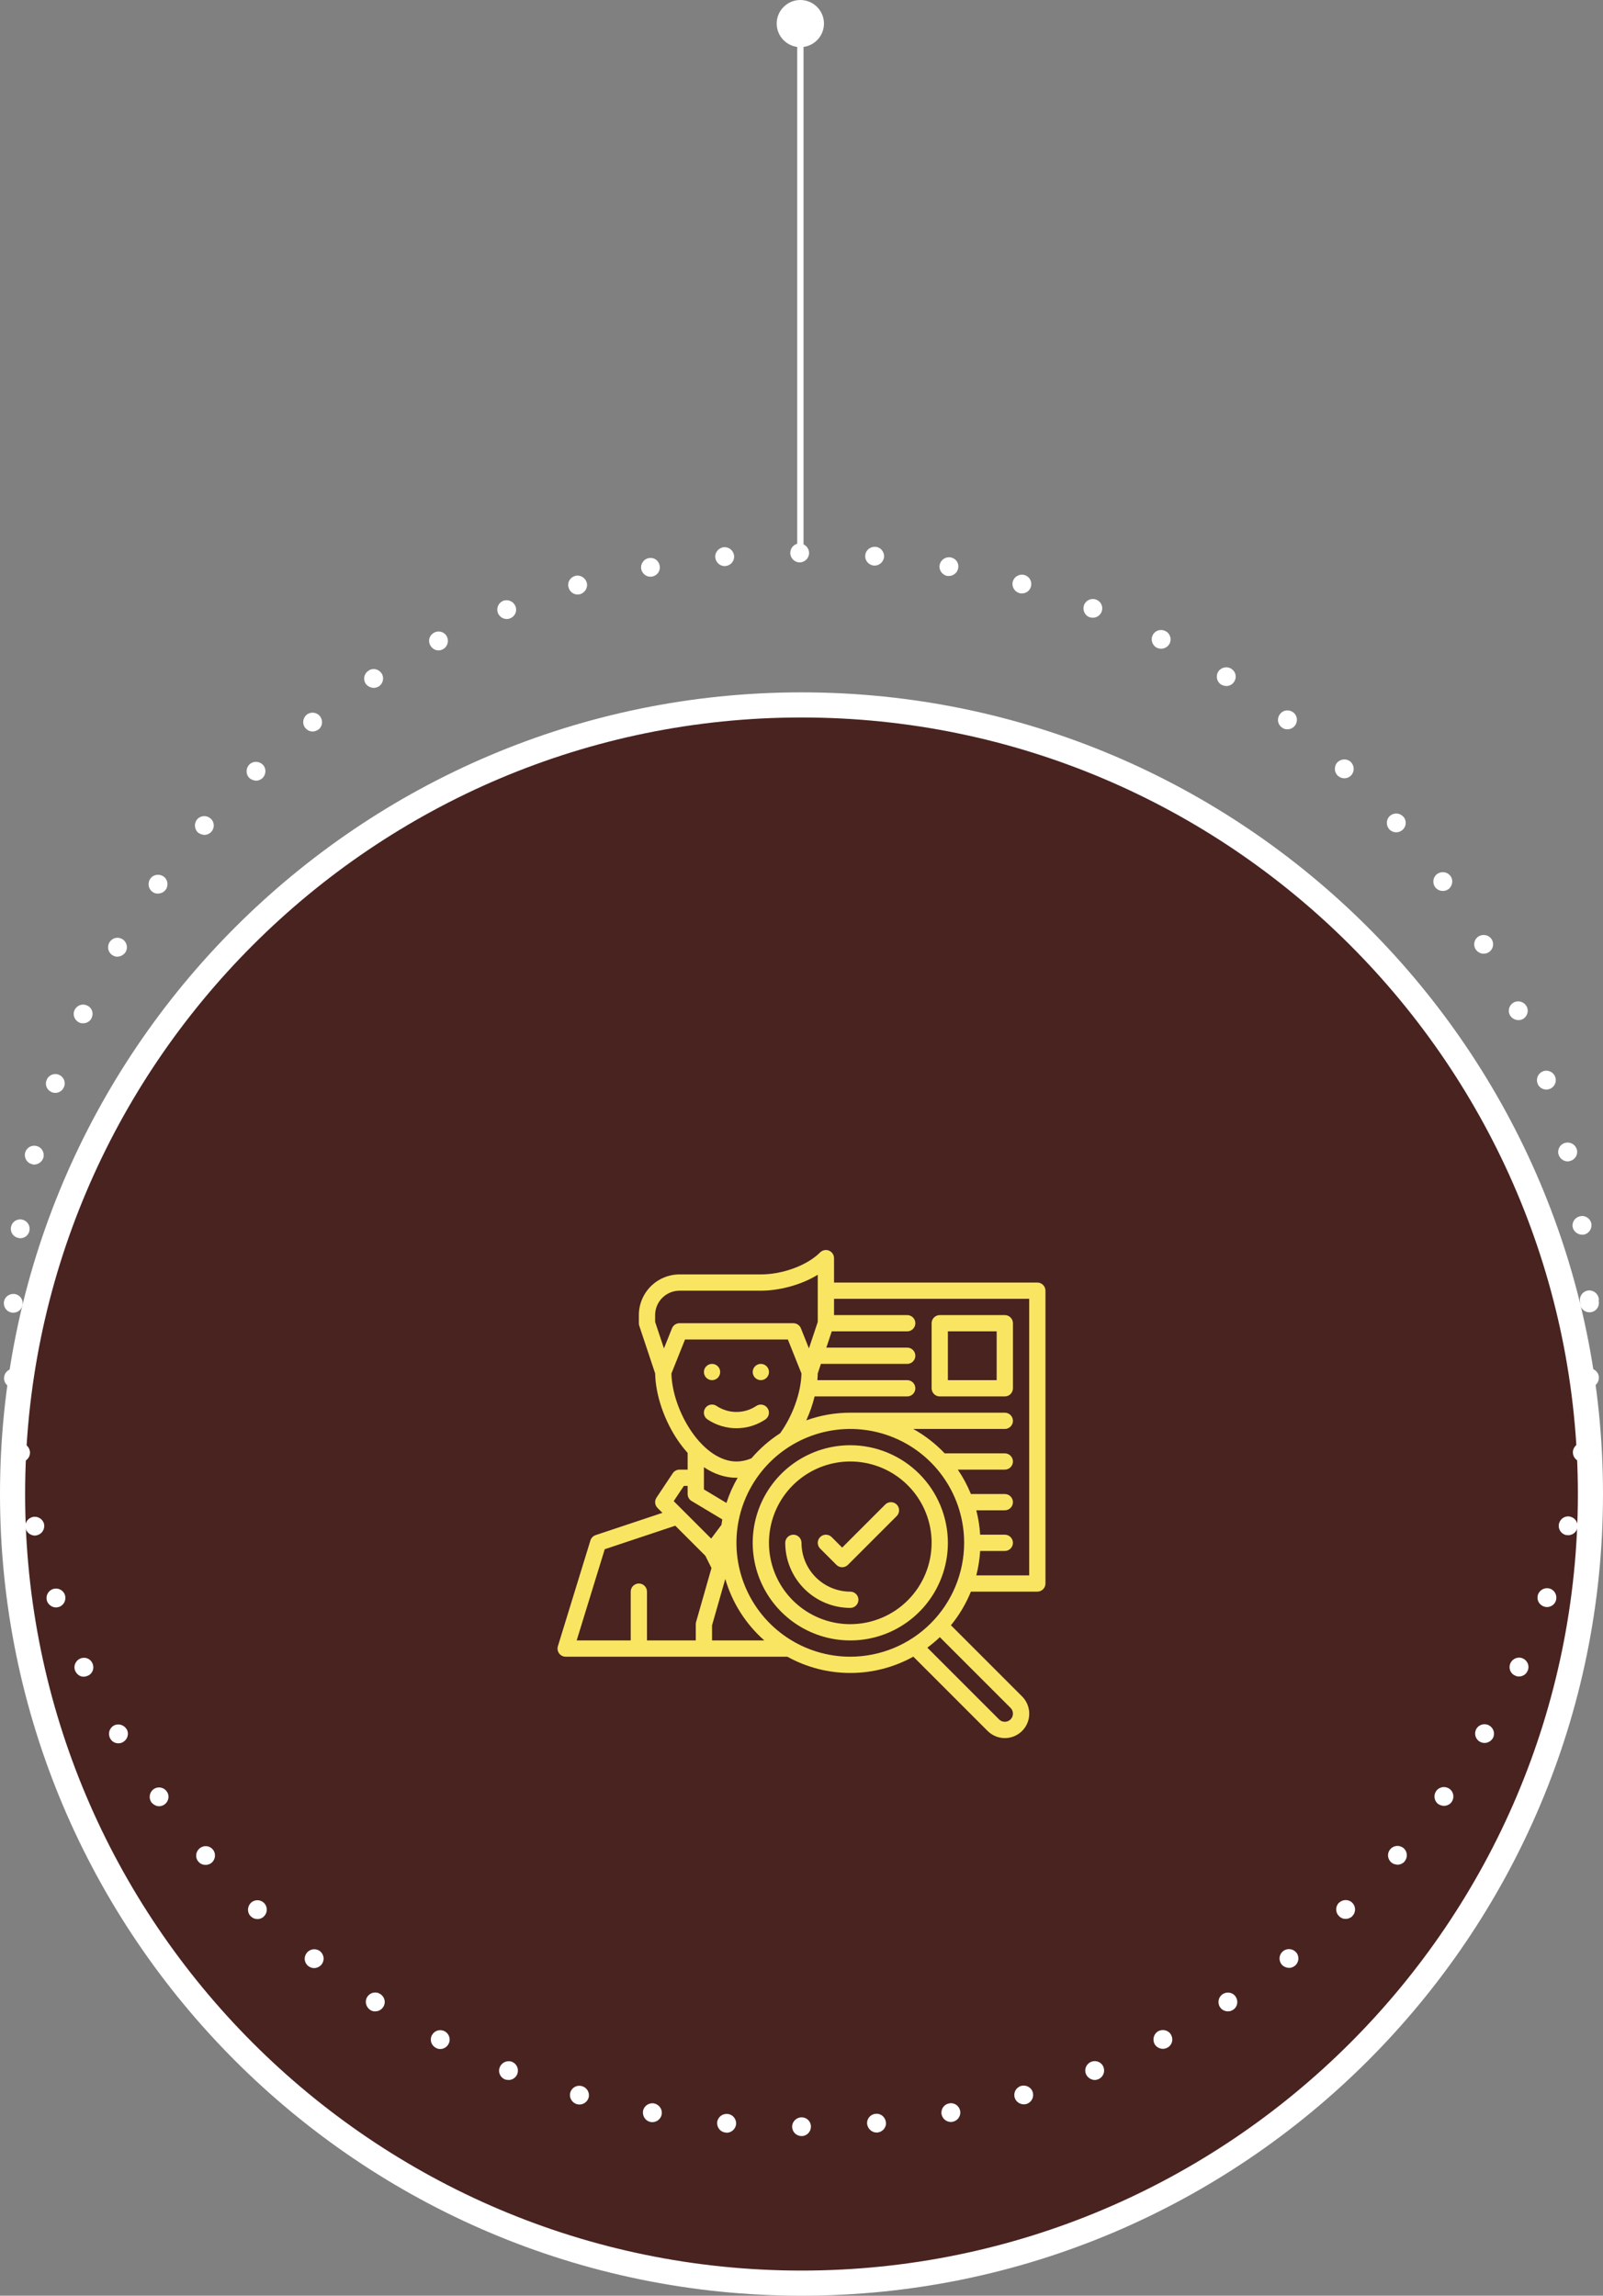 <svg width="308" height="441" viewBox="0 0 308 441" fill="none" xmlns="http://www.w3.org/2000/svg">
<rect x="0" y="0" width="308" height="441" fill="#808080" stroke="none"/>
<path d="M153.998 438.568C237.707 438.568 305.567 370.708 305.567 286.999C305.567 203.29 237.707 135.431 153.998 135.431C70.289 135.431 2.43 203.29 2.43 286.999C2.43 370.708 70.289 438.568 153.998 438.568Z" fill="#492320"/>
<path d="M154 441C69.08 441 0 371.92 0 287C0 202.08 69.08 133 154 133C238.92 133 308 202.08 308 287C308 371.92 238.92 441 154 441ZM154 137.827C71.762 137.827 4.827 204.726 4.827 287C4.827 369.238 71.726 436.173 154 436.173C236.238 436.173 303.173 369.274 303.173 287C303.173 204.762 236.238 137.827 154 137.827Z" fill="white"/>
<path d="M152.201 408.517C152.201 407.554 153.023 406.734 154.024 406.734C155.026 406.734 155.812 407.519 155.812 408.517C155.812 409.515 155.026 410.335 154.024 410.335C153.023 410.335 152.201 409.551 152.201 408.517ZM139.436 409.658C138.435 409.587 137.72 408.695 137.791 407.697C137.899 406.698 138.793 405.985 139.794 406.092C140.795 406.164 141.51 407.055 141.438 408.053C141.331 408.98 140.544 409.694 139.615 409.694C139.579 409.694 139.508 409.694 139.436 409.658ZM166.61 408.018C166.503 407.019 167.254 406.128 168.255 406.057C169.256 405.95 170.115 406.698 170.222 407.697C170.329 408.695 169.578 409.551 168.577 409.658C168.541 409.658 168.47 409.658 168.434 409.658C167.504 409.658 166.718 408.909 166.61 408.018ZM124.991 407.626C124.025 407.447 123.382 406.484 123.561 405.486C123.739 404.523 124.705 403.882 125.67 404.06C126.671 404.274 127.315 405.201 127.136 406.199C126.957 407.055 126.206 407.661 125.348 407.661C125.241 407.661 125.098 407.661 124.991 407.626ZM180.913 406.164C180.734 405.165 181.378 404.238 182.343 404.06C183.344 403.846 184.274 404.488 184.488 405.486C184.667 406.449 184.024 407.412 183.022 407.59C182.915 407.626 182.808 407.626 182.701 407.626C181.842 407.626 181.092 407.019 180.913 406.164ZM110.831 404.202C109.866 403.917 109.294 402.919 109.58 401.956C109.866 400.993 110.867 400.459 111.833 400.744C112.798 401.029 113.37 402.027 113.084 402.99C112.834 403.775 112.119 404.274 111.332 404.274C111.153 404.274 110.975 404.238 110.831 404.202ZM194.965 402.954C194.679 401.992 195.215 400.993 196.18 400.708C197.146 400.423 198.183 400.993 198.433 401.92C198.719 402.883 198.183 403.882 197.217 404.167C197.039 404.238 196.86 404.238 196.717 404.238C195.93 404.238 195.179 403.703 194.965 402.954ZM97.03 399.46C96.1 399.068 95.635 398.034 96.029 397.107C96.386 396.18 97.459 395.716 98.388 396.073C99.318 396.465 99.747 397.499 99.39 398.426C99.104 399.139 98.424 399.567 97.709 399.567C97.495 399.531 97.244 399.531 97.03 399.46ZM208.659 398.426C208.266 397.499 208.731 396.429 209.66 396.073C210.59 395.681 211.663 396.144 212.02 397.071C212.378 397.998 211.949 399.032 211.019 399.424C210.769 399.496 210.554 399.567 210.34 399.567C209.625 399.531 208.945 399.104 208.659 398.426ZM83.764 393.398C82.871 392.935 82.513 391.865 82.978 390.974C83.443 390.082 84.515 389.726 85.409 390.189C86.303 390.653 86.661 391.723 86.196 392.614C85.874 393.256 85.23 393.612 84.587 393.612C84.301 393.612 84.015 393.541 83.764 393.398ZM221.817 392.614C221.388 391.723 221.71 390.617 222.604 390.154C223.498 389.726 224.606 390.047 225.035 390.938C225.5 391.83 225.178 392.899 224.285 393.363C223.998 393.505 223.712 393.577 223.462 393.577C222.783 393.577 222.139 393.22 221.817 392.614ZM71.107 386.089C70.284 385.518 70.034 384.413 70.57 383.593C71.107 382.737 72.251 382.488 73.073 383.058C73.932 383.593 74.182 384.698 73.645 385.518C73.288 386.089 72.716 386.374 72.108 386.374C71.751 386.41 71.429 386.303 71.107 386.089ZM234.403 385.554C233.867 384.698 234.117 383.593 234.94 383.058C235.798 382.523 236.906 382.737 237.443 383.593C237.979 384.449 237.764 385.554 236.906 386.089C236.584 386.303 236.263 386.374 235.941 386.374C235.333 386.374 234.725 386.089 234.403 385.554ZM59.236 377.674C58.449 377.068 58.306 375.927 58.95 375.142C59.558 374.358 60.702 374.215 61.489 374.821C62.275 375.463 62.418 376.569 61.775 377.389C61.417 377.817 60.881 378.066 60.344 378.066C59.951 378.066 59.558 377.924 59.236 377.674ZM246.238 377.353C245.631 376.569 245.738 375.428 246.525 374.821C247.311 374.18 248.455 374.322 249.099 375.107C249.707 375.891 249.564 377.032 248.777 377.638C248.455 377.888 248.062 378.03 247.669 378.03C247.132 377.995 246.596 377.781 246.238 377.353ZM48.223 368.154C47.472 367.476 47.472 366.335 48.152 365.586C48.831 364.873 49.975 364.838 50.69 365.515C51.441 366.228 51.441 367.369 50.762 368.082C50.404 368.475 49.939 368.653 49.475 368.653C49.01 368.653 48.545 368.475 48.223 368.154ZM257.251 368.047C256.536 367.333 256.572 366.193 257.287 365.479V365.515C258.038 364.802 259.182 364.838 259.861 365.551C260.541 366.264 260.541 367.405 259.79 368.118C259.79 368.118 259.79 368.118 259.826 368.118C259.468 368.439 259.003 368.617 258.538 368.617C258.074 368.617 257.609 368.439 257.251 368.047ZM38.14 357.635C37.461 356.886 37.568 355.745 38.319 355.103C39.07 354.426 40.214 354.497 40.858 355.246C41.537 355.995 41.43 357.171 40.679 357.813C40.357 358.098 39.928 358.241 39.499 358.241C38.998 358.241 38.498 358.063 38.14 357.635ZM267.334 357.778C266.548 357.1 266.476 355.959 267.156 355.21C267.799 354.461 268.943 354.39 269.694 355.032C270.445 355.674 270.517 356.815 269.873 357.564C269.873 357.564 269.873 357.564 269.873 357.599C269.516 357.991 269.015 358.205 268.514 358.205C268.085 358.17 267.656 358.063 267.334 357.778ZM29.094 346.225C28.522 345.405 28.701 344.264 29.523 343.693C30.31 343.123 31.454 343.301 32.026 344.121C32.634 344.905 32.419 346.046 31.633 346.617C31.311 346.867 30.917 346.974 30.56 346.974C29.988 346.974 29.451 346.653 29.094 346.225ZM276.381 346.581C275.558 346.011 275.379 344.87 275.952 344.05C276.524 343.23 277.668 343.051 278.49 343.622C279.313 344.192 279.491 345.333 278.919 346.153C278.562 346.653 277.99 346.902 277.418 346.902C277.06 346.867 276.702 346.795 276.381 346.581ZM21.192 333.995C20.691 333.103 20.977 331.998 21.835 331.499C22.694 330.999 23.802 331.32 24.338 332.176C24.839 333.032 24.517 334.137 23.659 334.636C23.373 334.815 23.051 334.886 22.729 334.886C22.122 334.886 21.514 334.565 21.192 333.995ZM284.318 334.565C283.46 334.066 283.174 332.961 283.675 332.105C284.175 331.249 285.284 330.964 286.142 331.463C287 331.962 287.322 333.067 286.821 333.923C286.464 334.494 285.856 334.815 285.248 334.815C284.926 334.815 284.604 334.743 284.318 334.565ZM14.47 321.016C14.041 320.124 14.47 319.054 15.364 318.626C16.293 318.199 17.366 318.591 17.759 319.518C18.188 320.445 17.795 321.515 16.865 321.907C16.615 322.014 16.365 322.085 16.114 322.085C15.435 322.121 14.791 321.693 14.47 321.016ZM291.112 321.871C290.182 321.479 289.789 320.409 290.218 319.482C290.647 318.591 291.72 318.163 292.614 318.591C293.543 319.019 293.937 320.088 293.508 320.98C293.222 321.657 292.542 322.05 291.863 322.05C291.613 322.05 291.362 322.014 291.112 321.871ZM9.035 307.573C8.713 306.61 9.214 305.576 10.179 305.255C11.109 304.934 12.146 305.434 12.467 306.361C12.789 307.323 12.289 308.357 11.359 308.678C11.144 308.75 10.93 308.785 10.751 308.785C10 308.785 9.285 308.25 9.035 307.573ZM296.654 308.607C295.689 308.286 295.188 307.252 295.51 306.325V306.289C295.867 305.362 296.904 304.863 297.834 305.184C298.764 305.505 299.264 306.539 298.943 307.502C298.692 308.25 297.977 308.714 297.226 308.714C297.047 308.714 296.833 308.678 296.654 308.607ZM4.923 293.596C4.673 292.633 5.281 291.67 6.246 291.421C7.211 291.171 8.212 291.777 8.463 292.74C8.677 293.703 8.069 294.701 7.104 294.915C6.961 294.95 6.818 294.986 6.675 294.986C5.853 294.951 5.138 294.416 4.923 293.596ZM300.873 294.879C299.908 294.63 299.3 293.667 299.55 292.668C299.801 291.706 300.766 291.1 301.731 291.349C302.697 291.599 303.305 292.562 303.09 293.524C302.876 294.344 302.125 294.915 301.302 294.915C301.159 294.879 301.016 294.879 300.873 294.879ZM2.17 279.297C2.027 278.334 2.706 277.407 3.707 277.265C4.708 277.122 5.602 277.8 5.745 278.798C5.888 279.796 5.209 280.688 4.208 280.83C4.136 280.866 4.065 280.866 3.958 280.866C3.064 280.866 2.313 280.224 2.17 279.297ZM303.769 280.795C302.768 280.652 302.089 279.725 302.232 278.727C302.375 277.764 303.305 277.051 304.306 277.193C305.271 277.336 305.951 278.263 305.843 279.262C305.7 280.153 304.914 280.795 304.02 280.795C303.948 280.795 303.877 280.795 303.769 280.795ZM0.775 264.821C0.74 263.822 1.49 263.002 2.492 262.931C3.493 262.895 4.351 263.644 4.387 264.642C4.458 265.676 3.672 266.496 2.67 266.568C2.635 266.568 2.599 266.568 2.599 266.568C1.633 266.568 0.811 265.819 0.775 264.821ZM305.307 266.496C304.306 266.425 303.519 265.605 303.591 264.607C303.627 263.608 304.485 262.824 305.486 262.86C306.487 262.931 307.274 263.751 307.202 264.749C307.166 265.712 306.38 266.496 305.414 266.496C305.379 266.496 305.343 266.496 305.307 266.496ZM2.456 252.163C1.455 252.127 0.704 251.271 0.74 250.273C0.775 249.274 1.633 248.526 2.635 248.561C3.636 248.597 4.422 249.453 4.351 250.451C4.315 251.414 3.528 252.163 2.563 252.163C2.527 252.163 2.492 252.163 2.456 252.163ZM303.591 250.38C303.591 250.273 303.591 250.201 303.591 250.094C303.591 249.987 303.555 249.881 303.555 249.774C303.519 248.811 304.27 247.955 305.271 247.884C306.272 247.848 307.131 248.597 307.202 249.595C307.202 249.702 307.202 249.809 307.166 249.916C307.202 249.987 307.202 250.094 307.202 250.201C307.274 251.2 306.487 252.056 305.486 252.091C305.45 252.091 305.414 252.091 305.379 252.091C304.449 252.091 303.627 251.342 303.591 250.38ZM3.636 237.829C2.635 237.686 1.955 236.794 2.098 235.796C2.241 234.798 3.135 234.12 4.136 234.263C5.138 234.405 5.817 235.333 5.674 236.295C5.567 237.222 4.78 237.864 3.886 237.864C3.815 237.829 3.707 237.829 3.636 237.829ZM302.161 235.654C302.018 234.655 302.733 233.764 303.698 233.621C304.699 233.443 305.629 234.156 305.772 235.119C305.915 236.117 305.2 237.044 304.234 237.187C304.127 237.187 304.056 237.187 303.984 237.187C303.09 237.151 302.304 236.545 302.161 235.654ZM6.174 223.637C5.173 223.423 4.601 222.425 4.816 221.462C5.066 220.499 6.031 219.893 6.997 220.143C7.998 220.357 8.57 221.355 8.355 222.318C8.141 223.138 7.39 223.709 6.568 223.709C6.46 223.744 6.317 223.709 6.174 223.637ZM299.443 221.712C299.193 220.749 299.801 219.751 300.766 219.537C301.767 219.287 302.733 219.893 302.983 220.856C303.233 221.819 302.625 222.781 301.66 223.031C301.517 223.067 301.374 223.102 301.231 223.102C300.408 223.102 299.658 222.532 299.443 221.712ZM10.036 209.838C9.106 209.517 8.57 208.483 8.928 207.556C9.249 206.593 10.286 206.094 11.216 206.415C12.146 206.736 12.682 207.77 12.324 208.733C12.074 209.482 11.359 209.945 10.608 209.945C10.429 209.945 10.215 209.909 10.036 209.838ZM295.403 208.091C295.081 207.128 295.581 206.13 296.511 205.773C297.476 205.452 298.513 205.951 298.835 206.914C299.157 207.841 298.656 208.875 297.727 209.196C297.512 209.268 297.298 209.303 297.119 209.303C296.368 209.303 295.653 208.84 295.403 208.091ZM15.221 196.431C14.327 196.003 13.898 194.934 14.327 194.042C14.756 193.115 15.828 192.723 16.722 193.151C17.652 193.543 18.045 194.613 17.616 195.504V195.54C17.33 196.182 16.651 196.574 15.972 196.574C15.721 196.574 15.471 196.538 15.221 196.431ZM290.075 194.934C289.646 194.007 290.039 192.937 290.969 192.509C291.863 192.117 292.935 192.509 293.365 193.4C293.794 194.292 293.4 195.397 292.471 195.825C292.22 195.932 291.97 195.968 291.72 195.968C291.04 195.932 290.397 195.575 290.075 194.934ZM21.657 183.523C20.799 183.024 20.512 181.919 21.013 181.063C21.514 180.172 22.586 179.887 23.48 180.386C24.338 180.885 24.624 181.99 24.16 182.846C23.802 183.416 23.194 183.773 22.55 183.773C22.265 183.809 21.943 183.666 21.657 183.523ZM283.496 182.311C282.995 181.455 283.281 180.35 284.14 179.851C285.034 179.352 286.142 179.637 286.643 180.493C287.143 181.348 286.857 182.454 285.999 182.953C285.677 183.131 285.391 183.203 285.069 183.203C284.461 183.203 283.854 182.882 283.496 182.311ZM29.308 171.329C28.486 170.758 28.307 169.617 28.879 168.797C29.451 167.977 30.596 167.799 31.418 168.369C32.24 168.94 32.419 170.081 31.847 170.901C31.489 171.4 30.917 171.65 30.345 171.65C29.988 171.685 29.63 171.579 29.308 171.329ZM275.737 170.402C275.165 169.582 275.344 168.441 276.166 167.87C276.988 167.3 278.133 167.478 278.705 168.298C279.277 169.083 279.098 170.224 278.276 170.83C277.954 171.044 277.596 171.151 277.239 171.151C276.667 171.151 276.095 170.901 275.737 170.402ZM38.069 159.954C37.318 159.277 37.246 158.136 37.89 157.387C38.533 156.638 39.678 156.567 40.428 157.209C41.215 157.851 41.286 158.992 40.643 159.74C40.285 160.168 39.749 160.382 39.248 160.382C38.819 160.347 38.426 160.204 38.069 159.954ZM266.905 159.277C266.262 158.492 266.333 157.351 267.084 156.71C267.835 156.068 268.979 156.139 269.623 156.888C269.623 156.888 269.623 156.888 269.659 156.888C270.302 157.637 270.231 158.778 269.48 159.42C269.122 159.74 268.693 159.883 268.264 159.883C267.763 159.883 267.263 159.669 266.905 159.277ZM47.866 149.4C47.186 148.687 47.222 147.546 47.937 146.833C48.652 146.155 49.796 146.191 50.512 146.904C51.191 147.617 51.155 148.758 50.44 149.471C50.083 149.792 49.653 149.971 49.189 149.971C48.724 149.935 48.223 149.757 47.866 149.4ZM257.037 149.008C256.322 148.33 256.286 147.189 256.965 146.441C257.68 145.727 258.825 145.692 259.54 146.369C260.255 147.082 260.291 148.223 259.611 148.937C259.254 149.329 258.789 149.507 258.288 149.507C257.859 149.507 257.394 149.329 257.037 149.008ZM58.664 139.844C58.02 139.06 58.163 137.919 58.95 137.277C59.736 136.671 60.881 136.813 61.489 137.598C62.096 138.382 61.989 139.523 61.203 140.129C60.845 140.379 60.452 140.522 60.058 140.522C59.522 140.522 59.021 140.272 58.664 139.844ZM246.238 139.701C245.452 139.095 245.309 137.954 245.952 137.17C246.56 136.35 247.704 136.243 248.491 136.849C249.278 137.455 249.421 138.596 248.813 139.381C248.455 139.844 247.919 140.094 247.383 140.094C246.989 140.129 246.596 139.987 246.238 139.701ZM70.249 131.322C69.712 130.466 69.963 129.361 70.821 128.826C71.643 128.256 72.752 128.505 73.324 129.361C73.86 130.181 73.61 131.322 72.787 131.857C72.466 132.035 72.144 132.142 71.786 132.142C71.178 132.107 70.606 131.821 70.249 131.322ZM234.618 131.5C233.795 130.966 233.545 129.86 234.082 129.004C234.618 128.184 235.762 127.935 236.585 128.47C237.443 129.004 237.693 130.11 237.121 130.966C236.799 131.5 236.191 131.786 235.619 131.786C235.261 131.75 234.94 131.679 234.618 131.5ZM82.656 123.941C82.191 123.05 82.513 121.98 83.443 121.517C84.301 121.053 85.409 121.374 85.874 122.301C86.303 123.157 85.981 124.262 85.087 124.726C84.837 124.868 84.551 124.94 84.265 124.94C83.586 124.94 82.978 124.547 82.656 123.941ZM222.282 124.44C221.388 123.977 221.031 122.872 221.496 121.98C221.96 121.089 223.033 120.768 223.927 121.231C224.821 121.659 225.178 122.765 224.714 123.656C224.392 124.262 223.748 124.619 223.105 124.619C222.818 124.619 222.532 124.547 222.282 124.44ZM95.671 117.773C95.314 116.846 95.743 115.812 96.672 115.419C97.602 115.063 98.675 115.526 99.032 116.453C99.425 117.38 98.961 118.414 98.031 118.771C97.816 118.878 97.566 118.914 97.352 118.914C96.636 118.914 95.957 118.45 95.671 117.773ZM209.303 118.557C208.373 118.165 207.944 117.131 208.302 116.204C208.659 115.277 209.732 114.813 210.662 115.205C211.591 115.562 212.02 116.596 211.663 117.523C211.377 118.236 210.697 118.664 209.982 118.664C209.768 118.664 209.517 118.593 209.303 118.557ZM109.258 112.888C108.936 111.925 109.509 110.927 110.474 110.641C111.404 110.356 112.44 110.927 112.727 111.889C113.013 112.816 112.44 113.85 111.475 114.136C111.332 114.171 111.153 114.207 110.975 114.207C110.188 114.207 109.473 113.672 109.258 112.888ZM195.823 113.922C194.893 113.636 194.321 112.638 194.607 111.675C194.893 110.748 195.894 110.178 196.86 110.463C197.825 110.748 198.362 111.747 198.075 112.709C197.861 113.494 197.146 113.993 196.359 113.993C196.181 113.993 196.002 113.993 195.823 113.922ZM123.203 109.322C123.024 108.359 123.668 107.397 124.633 107.218C125.634 107.004 126.564 107.646 126.743 108.645C126.957 109.607 126.314 110.57 125.313 110.748C125.205 110.784 125.098 110.784 124.955 110.784C124.133 110.784 123.382 110.178 123.203 109.322ZM181.985 110.641C181.02 110.427 180.341 109.5 180.555 108.502C180.734 107.539 181.699 106.897 182.665 107.076C183.666 107.254 184.31 108.181 184.095 109.179C183.952 110.035 183.165 110.641 182.307 110.641C182.2 110.641 182.093 110.641 181.985 110.641ZM137.434 107.111C137.327 106.113 138.077 105.221 139.079 105.115C140.08 105.043 140.938 105.756 141.045 106.755C141.152 107.753 140.401 108.645 139.436 108.716C139.365 108.751 139.293 108.751 139.257 108.751C138.328 108.751 137.541 108.038 137.434 107.111ZM167.898 108.645C166.896 108.538 166.146 107.682 166.253 106.683C166.324 105.685 167.218 104.972 168.219 105.043C169.221 105.115 169.936 106.006 169.864 107.004C169.757 107.931 168.97 108.645 168.076 108.645C168.005 108.645 167.933 108.645 167.898 108.645ZM151.843 106.22C151.843 105.221 152.63 104.401 153.631 104.401C154.632 104.401 155.455 105.221 155.455 106.22C155.455 107.218 154.668 108.003 153.667 108.038C152.666 108.038 151.843 107.218 151.843 106.22Z" fill="white"/>
<path d="M153.784 106.721C153.462 106.721 153.176 106.436 153.176 106.115V4.315C153.176 3.994 153.462 3.709 153.784 3.709C154.106 3.709 154.392 3.994 154.392 4.315V106.115C154.392 106.436 154.106 106.721 153.784 106.721Z" fill="white"/>
<path d="M158.317 4.529C158.317 2.033 156.279 0 153.776 0C151.273 0 149.234 2.033 149.234 4.529C149.234 7.025 151.273 9.058 153.776 9.058C156.279 9.058 158.317 7.025 158.317 4.529Z" fill="white"/>
<path d="M200.875 247.938C200.875 247.523 200.71 247.126 200.417 246.833C200.124 246.54 199.727 246.375 199.312 246.375H160.25V241.688C160.25 241.379 160.158 241.076 159.987 240.819C159.815 240.562 159.571 240.362 159.285 240.244C159 240.126 158.686 240.095 158.383 240.155C158.08 240.215 157.801 240.364 157.583 240.583C155.092 243.074 150.406 244.813 146.187 244.813H130.562C128.491 244.815 126.505 245.639 125.041 247.103C123.576 248.568 122.752 250.554 122.75 252.625V254.188C122.75 254.356 122.777 254.522 122.83 254.682L125.882 263.836C125.953 267.949 127.617 272.861 130.267 276.732C130.833 277.563 131.454 278.355 132.125 279.103V282.313H130.562C130.305 282.313 130.052 282.376 129.825 282.497C129.598 282.619 129.405 282.794 129.262 283.008L126.137 287.696C125.937 287.996 125.847 288.357 125.883 288.717C125.918 289.076 126.077 289.412 126.333 289.667L127.279 290.614L114.443 294.893C114.207 294.971 113.994 295.105 113.82 295.283C113.646 295.461 113.517 295.678 113.444 295.915L107.194 316.228C107.122 316.462 107.106 316.709 107.147 316.95C107.188 317.191 107.285 317.419 107.431 317.616C107.576 317.812 107.765 317.972 107.984 318.083C108.202 318.193 108.443 318.25 108.687 318.25H151.284C154.988 320.302 159.152 321.377 163.386 321.375C167.62 321.373 171.784 320.294 175.485 318.239L189.748 332.502C190.183 332.939 190.7 333.286 191.269 333.523C191.838 333.76 192.448 333.883 193.065 333.884C193.682 333.885 194.292 333.764 194.862 333.528C195.432 333.293 195.95 332.947 196.386 332.511C196.822 332.075 197.168 331.557 197.403 330.987C197.639 330.417 197.76 329.807 197.759 329.19C197.758 328.573 197.636 327.963 197.398 327.394C197.161 326.824 196.814 326.308 196.377 325.873L182.71 312.206C184.307 310.259 185.601 308.083 186.549 305.75H199.312C199.727 305.75 200.124 305.585 200.417 305.292C200.71 304.999 200.875 304.602 200.875 304.188V247.938ZM125.875 252.625C125.876 251.382 126.371 250.191 127.25 249.312C128.128 248.433 129.32 247.939 130.562 247.938H146.187C149.462 247.938 153.721 246.975 157.125 244.876V253.934L155.429 259.021L153.888 255.169C153.772 254.88 153.572 254.631 153.313 254.456C153.055 254.281 152.75 254.188 152.437 254.188H130.562C130.25 254.188 129.945 254.281 129.686 254.456C129.428 254.631 129.228 254.88 129.112 255.17L127.571 259.022L125.875 253.934V252.625ZM129.007 263.846L131.62 257.313H151.379L153.992 263.844C153.914 267.487 152.332 271.93 149.898 275.327C147.838 276.651 145.982 278.269 144.389 280.13C143.478 280.53 142.495 280.742 141.5 280.75C138.516 280.75 135.362 278.642 132.845 274.967C130.535 271.593 129.082 267.362 129.007 263.846ZM139.578 288.712L135.25 286.115V281.846C137.235 283.175 139.353 283.875 141.5 283.875C141.578 283.875 141.656 283.87 141.734 283.868C140.845 285.401 140.122 287.025 139.578 288.712ZM131.399 285.438H132.125V287C132.125 287.27 132.195 287.535 132.328 287.77C132.461 288.005 132.652 288.201 132.884 288.34L138.782 291.878C138.718 292.227 138.662 292.579 138.614 292.933L136.643 295.559L129.448 288.363L131.399 285.438ZM122.75 304.188C122.336 304.188 121.938 304.352 121.645 304.645C121.352 304.938 121.187 305.336 121.187 305.75V315.125H110.803L116.194 297.603L129.748 293.085L135.527 298.863L136.704 301.218L133.748 311.57C133.708 311.71 133.687 311.855 133.687 312V315.125H124.312V305.75C124.312 305.336 124.148 304.938 123.855 304.645C123.562 304.352 123.164 304.188 122.75 304.188ZM136.812 315.125V312.219L139.356 303.316C140.685 307.885 143.287 311.981 146.859 315.125H136.812ZM194.625 329.188C194.625 329.497 194.533 329.799 194.362 330.056C194.19 330.313 193.946 330.513 193.66 330.631C193.375 330.749 193.061 330.78 192.758 330.72C192.455 330.66 192.176 330.511 191.958 330.292L178.175 316.51C179.018 315.889 179.821 315.217 180.58 314.496L194.167 328.083C194.313 328.228 194.428 328.4 194.507 328.589C194.585 328.779 194.626 328.982 194.625 329.188ZM163.375 318.25C159.049 318.25 154.819 316.967 151.222 314.563C147.625 312.16 144.821 308.743 143.165 304.746C141.509 300.749 141.076 296.351 141.92 292.107C142.764 287.864 144.848 283.966 147.907 280.907C150.966 277.848 154.864 275.764 159.107 274.92C163.351 274.076 167.749 274.51 171.746 276.165C175.743 277.821 179.16 280.625 181.563 284.222C183.967 287.819 185.25 292.049 185.25 296.375C185.243 302.175 182.937 307.735 178.836 311.836C174.735 315.937 169.175 318.243 163.375 318.25ZM197.75 302.625H187.584C187.98 301.09 188.228 299.52 188.325 297.938H193.062C193.477 297.938 193.874 297.773 194.167 297.48C194.46 297.187 194.625 296.789 194.625 296.375C194.625 295.961 194.46 295.563 194.167 295.27C193.874 294.977 193.477 294.813 193.062 294.813H188.325C188.228 293.23 187.98 291.66 187.584 290.125H193.062C193.477 290.125 193.874 289.96 194.167 289.667C194.46 289.374 194.625 288.977 194.625 288.563C194.625 288.148 194.46 287.751 194.167 287.458C193.874 287.165 193.477 287 193.062 287H186.549C185.88 285.352 185.037 283.781 184.034 282.313H193.062C193.477 282.313 193.874 282.148 194.167 281.855C194.46 281.562 194.625 281.164 194.625 280.75C194.625 280.336 194.46 279.938 194.167 279.645C193.874 279.352 193.477 279.188 193.062 279.188H181.512C179.748 277.326 177.709 275.745 175.466 274.5H193.062C193.477 274.5 193.874 274.335 194.167 274.042C194.46 273.749 194.625 273.352 194.625 272.938C194.625 272.523 194.46 272.126 194.167 271.833C193.874 271.54 193.477 271.375 193.062 271.375H163.375C160.491 271.373 157.629 271.871 154.916 272.849C155.594 271.37 156.132 269.83 156.521 268.25H174.312C174.727 268.25 175.124 268.085 175.417 267.792C175.71 267.499 175.875 267.102 175.875 266.688C175.875 266.273 175.71 265.876 175.417 265.583C175.124 265.29 174.727 265.125 174.312 265.125H157.05C157.089 264.69 157.111 264.26 157.118 263.837L157.73 262H174.312C174.727 262 175.124 261.835 175.417 261.542C175.71 261.249 175.875 260.852 175.875 260.438C175.875 260.023 175.71 259.626 175.417 259.333C175.124 259.04 174.727 258.875 174.312 258.875H158.772L159.814 255.75H174.312C174.727 255.75 175.124 255.585 175.417 255.292C175.71 254.999 175.875 254.602 175.875 254.188C175.875 253.773 175.71 253.376 175.417 253.083C175.124 252.79 174.727 252.625 174.312 252.625H160.25V249.5H197.75V302.625Z" fill="#F9E562"/>
<path d="M136.812 265.125C137.675 265.125 138.375 264.425 138.375 263.562C138.375 262.7 137.675 262 136.812 262C135.95 262 135.25 262.7 135.25 263.562C135.25 264.425 135.95 265.125 136.812 265.125Z" fill="#F9E562"/>
<path d="M146.188 265.125C147.05 265.125 147.75 264.425 147.75 263.562C147.75 262.7 147.05 262 146.188 262C145.325 262 144.625 262.7 144.625 263.562C144.625 264.425 145.325 265.125 146.188 265.125Z" fill="#F9E562"/>
<path d="M135.945 272.675C137.588 273.775 139.521 274.362 141.499 274.362C143.477 274.362 145.41 273.775 147.053 272.675C147.396 272.444 147.633 272.087 147.713 271.682C147.793 271.276 147.709 270.856 147.48 270.513C147.251 270.169 146.895 269.93 146.49 269.848C146.085 269.766 145.665 269.847 145.32 270.075C144.189 270.831 142.859 271.235 141.499 271.235C140.139 271.235 138.809 270.831 137.678 270.075C137.508 269.96 137.316 269.879 137.114 269.839C136.912 269.798 136.704 269.797 136.502 269.837C136.3 269.877 136.108 269.956 135.937 270.071C135.766 270.185 135.619 270.332 135.505 270.503C135.39 270.675 135.311 270.867 135.272 271.069C135.232 271.271 135.232 271.479 135.273 271.681C135.314 271.882 135.395 272.074 135.51 272.245C135.625 272.415 135.773 272.561 135.945 272.675Z" fill="#F9E562"/>
<path d="M163.375 277.625C159.667 277.625 156.041 278.725 152.958 280.785C149.875 282.845 147.471 285.774 146.052 289.2C144.633 292.626 144.262 296.396 144.985 300.033C145.709 303.67 147.495 307.011 150.117 309.633C152.739 312.255 156.08 314.041 159.717 314.765C163.354 315.488 167.124 315.117 170.55 313.698C173.976 312.279 176.905 309.875 178.965 306.792C181.025 303.709 182.125 300.083 182.125 296.375C182.119 291.404 180.142 286.638 176.627 283.123C173.112 279.608 168.346 277.631 163.375 277.625ZM163.375 312C160.285 312 157.264 311.084 154.694 309.367C152.125 307.65 150.122 305.21 148.939 302.354C147.757 299.499 147.447 296.358 148.05 293.327C148.653 290.296 150.141 287.512 152.326 285.326C154.512 283.141 157.296 281.653 160.327 281.05C163.358 280.447 166.499 280.757 169.354 281.939C172.21 283.122 174.65 285.125 176.367 287.694C178.084 290.264 179 293.285 179 296.375C178.995 300.518 177.348 304.489 174.418 307.418C171.489 310.348 167.518 311.995 163.375 312Z" fill="#F9E562"/>
<path d="M163.375 305.75C160.889 305.747 158.507 304.759 156.749 303.001C154.991 301.243 154.003 298.861 154 296.375C154 295.961 153.835 295.563 153.542 295.27C153.249 294.977 152.852 294.812 152.438 294.812C152.023 294.812 151.626 294.977 151.333 295.27C151.04 295.563 150.875 295.961 150.875 296.375C150.879 299.689 152.197 302.866 154.54 305.21C156.884 307.553 160.061 308.871 163.375 308.875C163.789 308.875 164.187 308.71 164.48 308.417C164.773 308.124 164.938 307.727 164.938 307.312C164.938 306.898 164.773 306.501 164.48 306.208C164.187 305.915 163.789 305.75 163.375 305.75Z" fill="#F9E562"/>
<path d="M170.083 289.02L161.813 297.29L159.792 295.27C159.499 294.977 159.102 294.812 158.688 294.812C158.273 294.813 157.876 294.977 157.583 295.27C157.29 295.563 157.125 295.961 157.125 296.375C157.125 296.789 157.29 297.187 157.583 297.48L160.708 300.605C160.853 300.75 161.025 300.865 161.215 300.944C161.404 301.022 161.607 301.063 161.813 301.063C162.018 301.063 162.221 301.022 162.411 300.944C162.6 300.865 162.772 300.75 162.917 300.605L172.292 291.23C172.585 290.937 172.75 290.539 172.75 290.125C172.75 289.711 172.585 289.313 172.292 289.02C171.999 288.727 171.602 288.563 171.188 288.562C170.773 288.562 170.376 288.727 170.083 289.02Z" fill="#F9E562"/>
<path d="M180.562 268.25H193.062C193.477 268.25 193.874 268.085 194.167 267.792C194.46 267.499 194.625 267.102 194.625 266.688V254.188C194.625 253.773 194.46 253.376 194.167 253.083C193.874 252.79 193.477 252.625 193.062 252.625H180.562C180.148 252.625 179.751 252.79 179.458 253.083C179.165 253.376 179 253.773 179 254.188V266.688C179 267.102 179.165 267.499 179.458 267.792C179.751 268.085 180.148 268.25 180.562 268.25ZM182.125 255.75H191.5V265.125H182.125V255.75Z" fill="#F9E562"/>
</svg>

